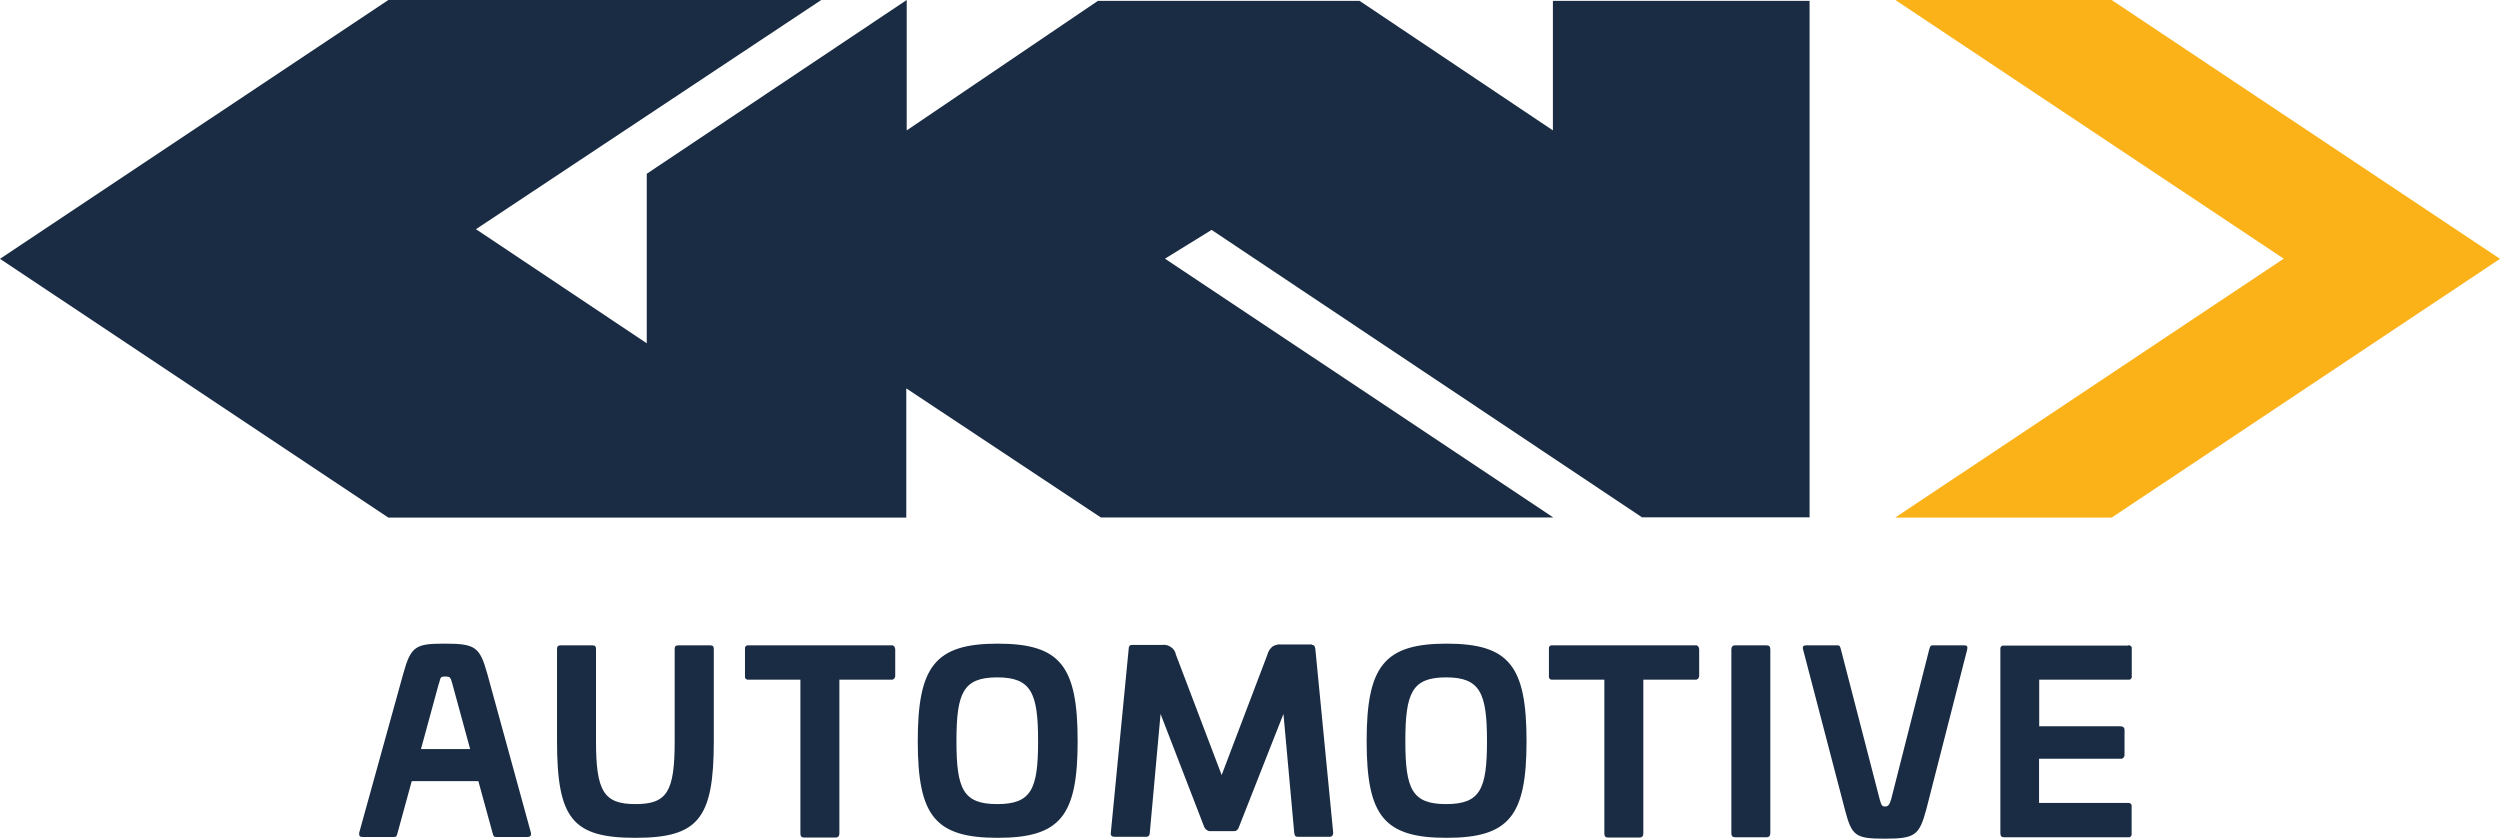 <?xml version="1.0" encoding="UTF-8"?>
<svg id="Camada_2" data-name="Camada 2" xmlns="http://www.w3.org/2000/svg" viewBox="0 0 176.38 59.18">
  <defs>
    <style>
      .cls-1 {
        fill: #fab218;
      }

      .cls-2 {
        fill: #1a2c43;
      }
    </style>
  </defs>
  <g id="Camada_1-2" data-name="Camada 1">
    <g>
      <path class="cls-1" d="m133.72,36.51l27.4-18.26L133.72,0h15.26l27.4,18.26-27.4,18.26h-15.26Z"/>
      <path class="cls-2" d="m63.94,36.51v-9.11l13.73,9.11h31.92l-27.4-18.26,3.29-2.03,30.37,20.28h11.82V.06h-18.11v9.14L95.92.06h-18.46l-13.49,9.14V0l-18.34,12.26v11.96l-12.05-8.05L57.94,0h-30.54L0,18.26l27.4,18.26h36.54Zm-29.57,10.99l3.09,11.26c.03.21-.06.29-.24.29h-2.23c-.15,0-.18-.06-.24-.29l-1-3.65h-4.7l-1,3.65c-.06.21-.06.29-.24.29h-2.23c-.18,0-.26-.06-.24-.29l3.12-11.26c.53-1.91.88-2.09,2.88-2.09,2.18,0,2.5.21,3.03,2.09Zm-3.41.73l-1.26,4.62h3.47l-1.26-4.62c-.12-.44-.15-.5-.5-.5s-.32.06-.44.5Zm19.14-2.7c.18,0,.26.06.26.26v6.5c0,5.47-1.09,6.82-5.53,6.82s-5.53-1.35-5.53-6.82v-6.5c0-.18.06-.26.26-.26h2.23c.18,0,.26.06.26.26v6.5c0,3.56.56,4.44,2.79,4.44s2.76-.88,2.76-4.44v-6.5c0-.18.06-.26.26-.26h2.2Zm12.76,0h.12s.06.03.09.06.06.06.06.09.03.06.03.12v1.88s0,.09-.03.12c0,.03-.03.06-.06.09s-.06.03-.09.06h-3.76v10.85c0,.18-.09.29-.26.29h-2.23c-.18,0-.26-.09-.26-.29v-10.85h-3.76s-.06-.03-.09-.06-.06-.06-.06-.09v-2.12s.03-.06.06-.09c.03-.03.06-.06.09-.06h10.17Zm13.17,6.76c0,5.26-1.21,6.82-5.64,6.82s-5.64-1.56-5.64-6.82,1.21-6.88,5.64-6.88,5.64,1.59,5.64,6.88Zm-8.55,0c0,3.38.47,4.44,2.88,4.44s2.88-1.06,2.88-4.44-.47-4.5-2.88-4.5-2.88,1.09-2.88,4.5Zm25.08-6.79c.18,0,.21.12.24.29l1.26,12.96c0,.18-.09.29-.26.29h-2.23c-.18,0-.24-.09-.26-.29l-.76-8.38-3.15,8c-.03.09-.06.15-.15.21-.06.06-.15.06-.24.06h-1.65c-.09,0-.15-.03-.24-.09-.06-.06-.12-.12-.15-.18l-3.09-8-.76,8.38c0,.18-.09.29-.26.29h-2.23c-.18,0-.29-.09-.26-.29l1.26-12.96c0-.18.06-.29.24-.29h2.12c.24-.03.44.03.62.15s.32.32.35.53l3.23,8.5,3.23-8.5c.06-.24.18-.41.35-.56.18-.12.41-.18.65-.15h2.15v.03Zm15.14,6.79c0,5.26-1.21,6.82-5.64,6.82s-5.64-1.56-5.64-6.82,1.21-6.88,5.64-6.88,5.64,1.59,5.64,6.88Zm-8.55,0c0,3.38.47,4.44,2.88,4.44s2.88-1.06,2.88-4.44-.47-4.5-2.88-4.5-2.88,1.09-2.88,4.5h0Zm20.43-6.76h.12s.06.03.09.06c.03.03.06.06.06.09s.03.06.03.12v1.88s0,.09-.03.12c0,.03-.03.06-.06.09-.03.03-.06.03-.09.06h-3.76v10.85c0,.18-.09.29-.26.29h-2.23c-.18,0-.26-.09-.26-.29v-10.85h-3.76s-.06-.03-.09-.06c-.03-.03-.06-.06-.06-.09v-2.12c0-.06.03-.06.06-.09.03-.03.06-.06.09-.06h10.17Zm5.06,0c.18,0,.26.09.26.29v12.96c0,.18-.09.29-.26.29h-2.23c-.18,0-.26-.09-.26-.29v-12.96c0-.18.09-.29.26-.29h2.23Zm5,0c.15,0,.18.06.24.29l2.73,10.55c.12.41.15.53.38.53s.32-.12.44-.53l2.68-10.55c.06-.21.09-.29.24-.29h2.23c.18,0,.26.06.21.29l-2.88,11.26c-.5,1.85-.79,2.09-2.91,2.09s-2.35-.18-2.85-2.09l-2.94-11.26c-.06-.21.03-.29.21-.29h2.23Zm20.49,0h.12s.06.03.09.06.06.06.06.09v2.12s-.03.06-.06.09c-.03.03-.06.06-.09.06h-6.38v3.29h5.73c.18,0,.29.09.29.26v1.76s0,.09-.03.12c0,.03-.03.06-.06.09-.03.03-.06.03-.09.06h-5.85v3.12h6.38s.06.03.09.06.06.06.06.09v2.12s-.03.06-.06.09c-.03.03-.06.06-.09.06h-8.85c-.18,0-.26-.09-.26-.29v-13.08s.03-.06.06-.09c.03-.03.06-.06.09-.06h8.85Z"/>
    </g>
  </g>
</svg>